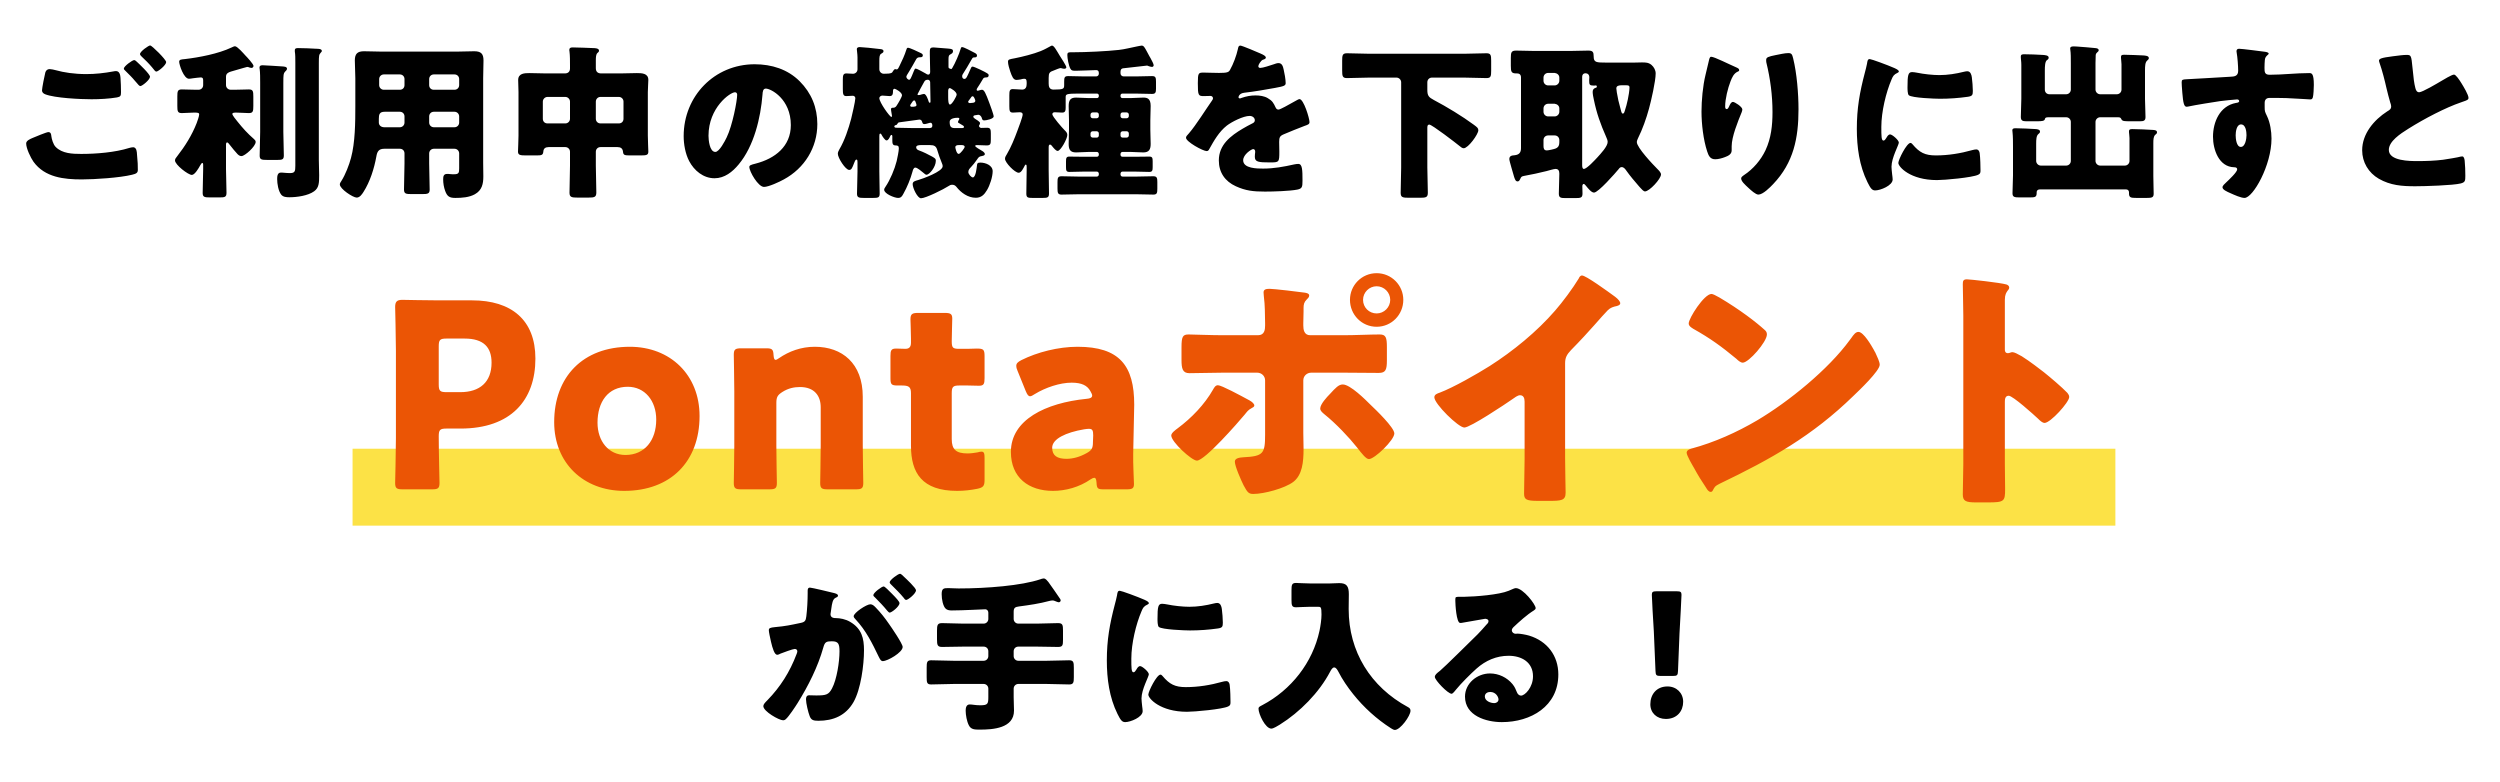 <svg width="390" height="122" viewBox="0 0 390 122" fill="none" xmlns="http://www.w3.org/2000/svg">
<g style="mix-blend-mode:multiply">
<rect x="55" y="70" width="275" height="12" fill="#FCE246"/>
</g>
<path d="M4.082 22.374C4.082 21.932 4.732 21.672 5.096 21.516C5.408 21.386 7.254 20.606 7.54 20.606C7.93 20.606 7.982 20.944 8.008 21.23C8.06 21.672 8.294 22.53 8.684 22.92C9.698 23.96 11.31 24.012 12.662 24.012C15.028 24.012 17.94 23.778 20.176 23.076C20.358 23.024 20.592 22.972 20.774 22.972C21.06 22.972 21.294 23.206 21.346 23.752C21.502 25.416 21.502 25.806 21.502 26.508C21.502 26.976 21.242 27.106 20.592 27.262C18.694 27.73 14.794 27.99 12.766 27.99C9.984 27.99 6.994 27.678 5.226 25.234C4.784 24.61 4.082 23.154 4.082 22.374ZM20.93 9.374C21.06 9.374 21.216 9.504 21.346 9.634C21.71 9.972 23.4 11.558 23.4 11.974C23.4 12.442 22.178 13.43 21.892 13.43C21.736 13.43 21.528 13.17 21.268 12.858C21.19 12.78 21.138 12.702 21.06 12.624C20.618 12.078 20.098 11.584 19.604 11.09C19.422 10.908 19.318 10.83 19.318 10.7C19.318 10.336 20.644 9.374 20.93 9.374ZM23.426 7.086C23.686 7.086 25.922 9.296 25.922 9.686C25.922 10.154 24.674 11.168 24.388 11.168C24.232 11.168 24.102 10.986 23.712 10.492C23.192 9.868 22.646 9.348 22.074 8.802C21.996 8.724 21.84 8.568 21.84 8.438C21.84 8.022 23.192 7.086 23.426 7.086ZM7.748 10.778C7.982 10.778 8.45 10.882 8.736 10.96C9.932 11.298 11.57 11.558 13.468 11.558C14.872 11.558 16.276 11.402 17.68 11.142C17.81 11.116 17.94 11.09 18.096 11.09C18.668 11.09 18.772 11.74 18.798 12.13C18.85 12.884 18.876 13.638 18.876 14.392C18.876 14.938 18.798 15.094 18.252 15.198C17.03 15.406 15.522 15.484 14.274 15.484C12.558 15.484 8.554 15.302 7.046 14.704C6.786 14.6 6.552 14.418 6.552 14.106C6.552 13.768 6.968 11.636 7.072 11.298C7.176 10.986 7.384 10.778 7.748 10.778ZM49.738 9.868V24.974C49.738 25.754 49.79 26.534 49.79 27.314C49.79 28.51 49.764 29.29 49.01 29.836C48.048 30.538 46.306 30.772 45.136 30.772C44.694 30.772 44.174 30.746 43.862 30.356C43.42 29.784 43.238 28.666 43.238 27.938C43.238 27.548 43.264 26.924 43.81 26.924C43.914 26.924 44.122 26.924 44.304 26.95C44.59 26.976 44.928 27.002 45.214 27.002C45.994 27.002 46.072 26.742 46.072 25.858V9.79C46.072 9.14 46.072 8.49 45.994 8.048V7.84C45.994 7.528 46.254 7.502 46.488 7.502C47.45 7.502 48.412 7.554 49.374 7.606C49.608 7.606 50.206 7.606 50.206 7.944C50.206 8.048 50.128 8.126 50.05 8.204C49.764 8.516 49.738 8.672 49.738 9.868ZM44.2 12.988V20.58C44.2 21.802 44.278 23.024 44.278 24.246C44.278 24.896 44.018 24.948 43.264 24.948H41.704C40.794 24.948 40.508 24.896 40.508 24.272C40.508 23.05 40.586 21.802 40.586 20.58V12.962C40.586 12.182 40.586 11.324 40.508 10.752C40.482 10.674 40.482 10.596 40.482 10.544C40.482 10.232 40.716 10.18 40.976 10.18C41.366 10.18 43.576 10.336 44.044 10.362C44.304 10.388 44.772 10.388 44.772 10.726C44.772 10.908 44.59 11.064 44.46 11.194C44.226 11.454 44.2 11.61 44.2 12.988ZM35.256 22.504V26.378C35.256 27.6 35.334 28.822 35.334 30.07C35.334 30.746 35.074 30.798 34.216 30.798H32.786C31.902 30.798 31.616 30.746 31.616 30.096C31.616 28.848 31.694 27.626 31.694 26.378V25.676C31.694 25.598 31.668 25.416 31.564 25.416C31.46 25.416 31.33 25.624 31.226 25.806C31.018 26.196 30.394 27.288 29.926 27.288C29.354 27.288 27.3 25.702 27.3 25.026C27.3 24.792 27.43 24.636 27.638 24.376C28.86 22.816 29.952 21.074 30.68 19.202C30.784 18.916 31.07 18.136 31.07 17.85C31.07 17.59 30.862 17.564 30.264 17.564C29.614 17.564 28.964 17.642 28.366 17.642C27.716 17.642 27.664 17.356 27.664 16.524V15.042C27.664 14.236 27.716 13.95 28.366 13.95C29.016 13.95 29.744 14.002 30.602 14.002H30.966C31.382 14.002 31.694 13.69 31.694 13.274V12.546C31.694 12.182 31.59 12.078 31.304 12.078C31.096 12.078 30.342 12.182 30.108 12.208C29.952 12.234 29.64 12.286 29.484 12.286C28.652 12.286 27.95 10.076 27.95 9.634C27.95 9.27 28.314 9.27 28.834 9.218C31.07 8.958 34.06 8.386 36.088 7.424C36.296 7.32 36.53 7.216 36.66 7.216C37.024 7.216 37.986 8.334 38.272 8.646C38.532 8.906 39.546 9.998 39.546 10.284C39.546 10.466 39.39 10.596 39.234 10.596C39.156 10.596 39.026 10.57 38.948 10.544C38.844 10.492 38.688 10.44 38.558 10.44C38.506 10.44 38.35 10.492 37.986 10.596C37.466 10.752 36.296 11.09 36.01 11.168C35.594 11.298 35.256 11.48 35.256 11.974V13.274C35.256 13.69 35.594 14.002 36.01 14.002H36.582C37.44 14.002 38.168 13.95 38.818 13.95C39.468 13.95 39.52 14.236 39.52 15.068V16.524C39.52 17.356 39.468 17.642 38.818 17.642C38.22 17.642 37.544 17.564 36.842 17.564C36.426 17.564 36.244 17.616 36.244 17.772C36.244 17.98 36.79 18.656 37.05 18.968C37.882 20.008 38.61 20.814 39.624 21.698C39.754 21.828 39.884 21.932 39.884 22.14C39.884 22.842 38.194 24.35 37.674 24.35C37.466 24.35 37.284 24.272 37.05 24.038C36.738 23.7 36.14 22.998 35.854 22.608C35.75 22.478 35.568 22.218 35.438 22.218C35.386 22.218 35.282 22.218 35.256 22.504ZM70.902 17.434H67.678C67.236 17.434 66.95 17.772 66.95 18.162V19.124C66.95 19.514 67.262 19.852 67.678 19.852H70.902C71.318 19.852 71.63 19.514 71.63 19.124V18.162C71.63 17.772 71.318 17.434 70.902 17.434ZM62.374 17.434H60.008C59.202 17.434 59.098 17.85 59.098 18.552V19.124C59.098 19.488 59.384 19.852 59.956 19.852H62.374C62.79 19.852 63.102 19.514 63.102 19.124V18.162C63.102 17.772 62.816 17.434 62.374 17.434ZM67.678 14.002H70.902C71.318 14.002 71.63 13.69 71.63 13.274V12.338C71.63 11.922 71.318 11.61 70.902 11.61H67.678C67.262 11.61 66.95 11.922 66.95 12.338V13.274C66.95 13.69 67.236 14.002 67.678 14.002ZM59.878 14.002H62.374C62.816 14.002 63.102 13.69 63.102 13.274V12.338C63.102 11.922 62.79 11.61 62.374 11.61H59.878C59.488 11.61 59.15 11.922 59.15 12.338V13.274C59.15 13.69 59.488 14.002 59.878 14.002ZM62.374 23.206H59.956C59.072 23.206 58.838 23.648 58.708 24.428C58.37 26.3 57.72 28.354 56.706 29.94C56.472 30.304 56.134 30.824 55.64 30.824C55.068 30.824 53.014 29.472 53.014 28.77C53.014 28.614 53.092 28.458 53.274 28.198C53.872 27.262 54.47 25.728 54.756 24.636C55.406 22.244 55.432 19.072 55.432 16.55V12.208C55.432 11.272 55.354 10.362 55.354 9.426C55.354 8.412 55.744 7.996 56.784 7.996C57.642 7.996 58.5 8.048 59.358 8.048H71.448C72.28 8.048 73.138 7.996 73.97 7.996C75.01 7.996 75.426 8.36 75.426 9.426C75.426 10.336 75.374 11.272 75.374 12.208V25.39C75.374 26.092 75.4 26.82 75.4 27.522C75.4 28.692 75.192 29.68 74.074 30.304C73.19 30.798 72.046 30.876 71.032 30.876C70.122 30.876 69.758 30.642 69.446 29.784C69.238 29.212 69.134 28.588 69.134 27.964C69.134 27.496 69.212 27.132 69.758 27.132C69.914 27.132 70.044 27.132 70.2 27.158C70.434 27.184 70.59 27.184 70.824 27.184C71.578 27.184 71.63 26.95 71.63 26.248V23.934C71.63 23.544 71.318 23.206 70.902 23.206H67.678C67.262 23.206 66.95 23.544 66.95 23.934V25.494C66.95 26.872 67.028 28.224 67.028 29.576C67.028 30.226 66.716 30.278 65.832 30.278H64.22C63.31 30.278 63.024 30.226 63.024 29.55C63.024 28.198 63.102 26.846 63.102 25.494V23.934C63.102 23.518 62.816 23.206 62.374 23.206ZM96.33 22.946H93.678C93.262 22.946 92.95 23.258 92.95 23.674V25.832C92.95 27.236 93.028 28.614 93.028 30.018C93.028 30.746 92.742 30.824 91.806 30.824H90.09C89.206 30.824 88.842 30.772 88.842 30.07C88.842 28.64 88.92 27.236 88.92 25.832V23.674C88.92 23.258 88.582 22.946 88.192 22.946H85.592C85.098 22.946 84.786 23.154 84.76 23.648C84.708 24.168 84.526 24.246 83.746 24.246H82.082C81.146 24.246 80.808 24.194 80.808 23.648C80.808 23.206 80.886 22.01 80.886 21.152V14.366C80.886 13.716 80.834 13.092 80.834 12.494C80.834 11.428 81.822 11.402 82.628 11.402C83.486 11.402 84.318 11.454 85.176 11.454H88.114C88.608 11.454 88.92 11.194 88.92 10.674V10.206C88.92 9.556 88.92 8.672 88.842 8.048C88.816 7.97 88.816 7.866 88.816 7.788C88.816 7.424 89.102 7.398 89.362 7.398C90.428 7.398 91.52 7.476 92.56 7.502C92.82 7.502 93.444 7.528 93.444 7.892C93.444 8.074 93.34 8.152 93.184 8.282C92.976 8.49 92.95 8.932 92.95 9.4V10.648C92.95 11.194 93.262 11.454 93.782 11.454H96.798C97.63 11.454 98.488 11.402 99.346 11.402C100.126 11.402 101.14 11.428 101.14 12.468C101.14 13.04 101.062 13.638 101.062 14.366V21.152C101.062 22.01 101.14 23.206 101.14 23.648C101.14 24.194 100.854 24.246 99.918 24.246H98.384C97.448 24.246 97.24 24.22 97.188 23.674C97.136 23.154 96.824 22.946 96.33 22.946ZM97.266 18.526V15.848C97.266 15.458 96.954 15.12 96.538 15.12H93.678C93.262 15.12 92.95 15.458 92.95 15.848V18.526C92.95 18.942 93.262 19.254 93.678 19.254H96.538C96.954 19.254 97.266 18.968 97.266 18.526ZM84.682 15.848V18.526C84.682 18.968 84.994 19.254 85.41 19.254H88.192C88.582 19.254 88.92 18.942 88.92 18.526V15.848C88.92 15.458 88.582 15.12 88.192 15.12H85.41C85.02 15.12 84.682 15.458 84.682 15.848ZM117.728 10.024C120.38 10.024 122.876 10.804 124.748 12.676C126.594 14.522 127.504 16.784 127.504 19.358C127.504 23.024 125.502 26.248 122.278 27.99C121.628 28.354 119.912 29.16 119.184 29.16C118.274 29.16 116.896 26.768 116.896 26.04C116.896 25.806 117.13 25.702 117.884 25.52C120.9 24.74 123.37 22.842 123.37 19.514C123.37 15.432 120.25 13.82 119.47 13.82C119.028 13.82 118.976 14.288 118.95 14.756C118.664 18.37 117.624 22.79 115.232 25.65C114.27 26.82 113.022 27.808 111.462 27.808C109.72 27.808 108.29 26.612 107.51 25.13C106.912 23.986 106.652 22.504 106.652 21.23C106.652 14.99 111.462 10.024 117.728 10.024ZM114.66 14.392C113.906 14.392 110.526 16.784 110.526 21.178C110.526 21.802 110.682 23.7 111.592 23.7C112.216 23.7 113.1 21.984 113.36 21.438C114.27 19.566 114.998 15.718 114.998 14.782C114.998 14.574 114.894 14.392 114.66 14.392ZM142.194 16.654C142.688 16.654 142.974 16.628 142.974 16.368C142.974 16.264 142.896 16.108 142.818 15.874C142.792 15.77 142.714 15.666 142.61 15.666C142.428 15.666 142.272 15.978 142.09 16.238C142.038 16.316 141.986 16.394 141.986 16.446C141.986 16.576 142.09 16.654 142.194 16.654ZM150.02 22.634H149.552C149.318 22.634 149.032 22.686 149.032 22.972C149.032 23.076 149.214 24.012 149.552 24.012C149.812 24.012 150.488 23.102 150.488 22.92C150.488 22.66 150.202 22.634 150.02 22.634ZM148.98 19.982H149.968C150.228 19.982 150.384 19.956 150.384 19.8C150.384 19.644 150.254 19.592 149.682 19.254C149.578 19.202 149.448 19.15 149.448 19.046C149.448 18.838 149.656 18.682 149.656 18.526C149.656 18.396 149.552 18.37 149.422 18.37C149.032 18.37 148.148 18.448 148.148 18.994C148.148 19.774 148.356 19.982 148.98 19.982ZM139.048 18.24C139.126 18.24 139.152 18.162 139.152 18.084C139.152 17.98 138.996 17.278 138.996 17.044C138.996 16.784 139.23 16.81 139.36 16.81C139.516 16.81 139.698 16.732 139.828 16.55C140.166 16.056 140.712 15.094 140.712 14.86C140.712 14.392 139.698 13.846 139.542 13.846C139.386 13.846 139.308 14.002 139.308 14.158V14.236C139.308 14.652 139.256 14.99 138.788 14.99C138.502 14.99 137.956 14.912 137.644 14.912C137.41 14.912 137.176 15.094 137.176 15.302C137.176 15.978 138.814 18.24 139.048 18.24ZM142.506 19.982H144.846C145.132 19.982 145.444 19.982 145.444 19.592C145.444 19.41 145.392 19.15 145.158 19.15C145.054 19.15 145.002 19.176 144.898 19.202C144.716 19.254 144.404 19.358 144.196 19.358C143.962 19.358 143.91 19.202 143.858 19.02C143.78 18.786 143.676 18.656 143.416 18.656C143.364 18.656 140.582 19.046 140.374 19.072C140.14 19.098 140.114 19.124 139.984 19.332C139.88 19.488 139.88 19.488 139.724 19.514C139.62 19.54 139.516 19.618 139.516 19.722C139.516 19.93 139.75 19.93 139.88 19.93C140.764 19.93 141.622 19.982 142.506 19.982ZM144.196 12.728C144.066 12.962 143.13 14.652 143.13 14.704C143.13 14.808 143.208 14.834 143.286 14.834C143.364 14.834 143.468 14.808 143.52 14.808C143.702 14.756 143.988 14.652 144.144 14.652C144.482 14.652 144.794 15.562 144.872 15.848C144.898 15.926 144.95 16.03 145.054 16.03C145.158 16.03 145.158 15.9 145.158 15.822C145.158 15.042 145.132 13.664 145.106 12.832C145.106 12.65 144.976 12.442 144.768 12.442C144.508 12.442 144.326 12.494 144.196 12.728ZM151.034 15.848C151.034 16.03 151.164 16.082 151.32 16.082C151.346 16.082 151.632 16.056 151.814 16.03C151.996 16.004 152.152 15.9 152.152 15.718C152.152 15.614 152.074 15.458 151.996 15.276C151.944 15.172 151.866 15.016 151.71 15.016C151.58 15.016 151.502 15.172 151.32 15.432C151.216 15.588 151.034 15.77 151.034 15.848ZM147.914 14.288V15.146C147.914 15.64 147.94 16.316 148.2 16.316C148.512 16.316 149.24 15.016 149.24 14.756C149.24 14.262 148.252 13.742 148.2 13.742C147.914 13.742 147.914 14.08 147.914 14.288ZM151.372 10.83C151.476 10.622 151.528 10.388 151.71 10.388C151.996 10.388 153.686 11.22 153.998 11.428C154.154 11.532 154.232 11.61 154.232 11.74C154.232 11.948 154.102 12.078 153.894 12.078H153.816C153.504 12.078 153.4 12.182 153.296 12.39C153.14 12.676 152.568 13.586 152.438 13.768C152.386 13.846 152.36 13.924 152.36 14.002C152.36 14.106 152.412 14.158 152.49 14.158C152.672 14.158 152.958 14.002 153.192 14.002C153.53 14.002 153.764 14.522 154.336 16.056C154.466 16.42 155.012 17.85 155.012 18.162C155.012 18.552 153.842 18.786 153.53 18.786C153.244 18.786 153.218 18.604 153.14 18.344C153.062 18.136 152.854 17.902 152.62 17.902C152.568 17.902 152.256 17.954 152.126 17.98C151.97 18.006 151.84 18.032 151.84 18.214C151.84 18.318 151.97 18.448 152.1 18.526C152.23 18.604 152.88 18.994 152.88 19.176C152.88 19.306 152.854 19.384 152.802 19.462C152.75 19.54 152.724 19.592 152.724 19.644C152.724 19.8 152.906 19.956 153.062 19.956C153.374 19.956 153.686 19.93 153.998 19.93C154.518 19.93 154.57 20.242 154.57 20.814V21.75C154.57 22.452 154.518 22.686 153.92 22.686C153.4 22.686 152.906 22.634 152.386 22.634C152.308 22.634 152.126 22.66 152.126 22.764C152.126 22.92 152.906 23.362 153.088 23.466C153.27 23.57 153.634 23.778 153.634 24.038C153.634 24.298 153.218 24.324 153.14 24.35C152.724 24.402 152.646 24.558 152.412 24.896C152.178 25.26 151.684 25.858 151.476 26.066C151.216 26.326 151.06 26.534 151.06 26.846C151.06 27.184 151.528 27.678 151.762 27.678C152.23 27.678 152.36 26.144 152.412 25.78C152.438 25.52 152.464 25.364 152.932 25.364C153.738 25.364 154.856 25.78 154.856 26.716C154.856 27.574 154.414 28.926 153.972 29.654C153.556 30.356 153.088 30.85 152.23 30.85C151.008 30.85 149.916 30.07 149.188 29.134C149.006 28.926 148.824 28.822 148.538 28.822C148.304 28.822 148.148 28.9 147.966 29.03C147.264 29.498 144.404 30.928 143.676 30.928C143.13 30.928 142.376 29.342 142.376 28.718C142.376 28.302 142.766 28.224 143.208 28.094C143.936 27.886 147.056 26.768 147.056 25.936C147.056 25.728 146.978 25.546 146.9 25.364C146.64 24.74 146.432 24.142 146.224 23.44C146.042 22.79 145.73 22.634 145.08 22.634H143.624C143.416 22.634 142.922 22.66 142.922 22.972C142.922 23.232 143.13 23.388 143.364 23.466C143.962 23.674 144.872 24.116 145.418 24.428C145.912 24.714 145.99 24.792 145.99 25.078C145.99 26.066 144.976 27.262 144.534 27.262C144.378 27.262 144.248 27.106 144.04 26.95C143.78 26.742 143.104 26.144 142.792 26.144C142.506 26.144 142.402 26.56 142.35 26.768C142.038 27.912 141.518 29.186 140.946 30.2C140.712 30.642 140.556 30.876 140.088 30.876C139.542 30.876 137.93 30.226 137.93 29.602C137.93 29.42 138.06 29.264 138.138 29.134C138.866 28.068 139.568 26.378 139.88 25.13C139.984 24.688 140.218 23.57 140.218 23.154C140.218 22.764 140.062 22.686 139.698 22.686C139.23 22.686 139.204 22.348 139.204 21.854V21.256C139.204 21.178 139.178 21.048 139.074 21.048C138.97 21.048 138.892 21.178 138.866 21.256C138.762 21.49 138.58 21.906 138.294 21.906C138.06 21.906 137.644 21.256 137.54 21.048C137.488 20.944 137.436 20.84 137.332 20.84C137.176 20.84 137.176 21.048 137.176 21.256V26.742C137.176 27.912 137.228 29.056 137.228 30.2C137.228 30.824 136.994 30.876 136.162 30.876H134.784C134.004 30.876 133.692 30.824 133.692 30.226C133.692 29.082 133.77 27.912 133.77 26.742V25.338C133.77 25.13 133.77 24.896 133.614 24.896C133.432 24.896 133.328 25.208 133.25 25.416C132.938 26.222 132.834 26.508 132.47 26.508C131.898 26.508 130.702 24.636 130.702 23.986C130.702 23.726 130.832 23.518 130.936 23.31C131.768 21.906 132.366 20.086 132.782 18.526C132.912 18.006 133.432 15.77 133.432 15.328C133.432 15.12 133.276 14.938 133.042 14.938C132.808 14.938 132.262 14.99 132.028 14.99C131.534 14.99 131.482 14.678 131.482 13.872V12.416C131.482 11.792 131.534 11.454 132.028 11.454C132.314 11.454 132.834 11.506 133.068 11.506C133.458 11.506 133.77 11.194 133.77 10.804V8.984C133.77 8.412 133.666 7.918 133.666 7.684C133.666 7.398 133.9 7.346 134.134 7.346C134.472 7.346 136.318 7.528 137.332 7.658C137.54 7.684 137.826 7.71 137.826 7.996C137.826 8.204 137.644 8.256 137.462 8.386C137.202 8.542 137.176 8.88 137.176 9.53V10.804C137.176 11.194 137.488 11.506 137.878 11.506C139.1 11.506 139.178 11.35 139.282 11.142C139.334 11.038 139.516 10.778 139.646 10.778C139.672 10.778 139.776 10.83 139.88 10.83C140.088 10.83 140.192 10.544 140.322 10.284C140.686 9.556 141.154 8.542 141.388 7.762C141.44 7.58 141.492 7.45 141.648 7.45C141.934 7.45 143.234 8.074 143.546 8.23C143.78 8.334 143.962 8.438 143.962 8.62C143.962 8.88 143.78 8.932 143.572 8.932H143.494C143.234 8.932 143.052 9.01 142.922 9.244C142.584 9.868 142.116 10.674 141.83 11.142C141.57 11.558 141.388 11.844 141.388 11.974C141.388 12.208 141.674 12.442 141.804 12.442C142.012 12.442 142.064 12.312 142.558 11.09C142.688 10.778 142.714 10.7 142.87 10.7C143.052 10.7 144.196 11.35 144.43 11.48C144.534 11.558 144.664 11.636 144.82 11.636C145.054 11.636 145.106 11.376 145.106 11.194C145.106 10.284 145.054 9.374 145.054 8.49V7.944C145.054 7.528 145.21 7.398 145.626 7.398C145.678 7.398 147.732 7.554 147.94 7.58C148.486 7.632 148.668 7.684 148.668 7.996C148.668 8.256 148.486 8.36 148.252 8.49C148.044 8.594 147.966 8.724 147.966 9.218V10.44C147.966 10.518 147.992 10.622 148.044 10.648C148.148 10.7 148.356 10.778 148.382 10.778C148.434 10.778 148.486 10.726 148.564 10.596C148.954 9.972 149.682 8.308 149.838 7.684C149.916 7.424 149.942 7.346 150.098 7.346C150.358 7.346 151.632 8.022 152.022 8.23C152.282 8.36 152.412 8.464 152.412 8.672C152.412 8.932 152.178 8.958 151.996 8.958H151.944C151.71 8.958 151.684 9.088 151.528 9.348C151.19 9.946 150.566 11.012 150.202 11.558C150.124 11.662 150.098 11.766 150.098 11.896C150.098 12.104 150.202 12.312 150.436 12.312C150.748 12.312 150.852 12 151.372 10.83ZM171.106 20.476H170.456C170.274 20.476 170.118 20.632 170.118 20.814V21.126C170.118 21.308 170.274 21.464 170.456 21.464H171.106C171.288 21.464 171.418 21.308 171.418 21.126V20.814C171.418 20.632 171.288 20.502 171.106 20.476ZM175.76 20.476H175.11C174.928 20.502 174.798 20.632 174.798 20.814V21.126C174.798 21.308 174.928 21.464 175.11 21.464H175.76C175.942 21.464 176.098 21.308 176.098 21.126V20.814C176.098 20.632 175.942 20.476 175.76 20.476ZM170.456 18.448H171.106C171.288 18.422 171.418 18.292 171.418 18.11V17.876C171.418 17.694 171.288 17.538 171.106 17.538H170.456C170.274 17.538 170.118 17.694 170.118 17.876V18.11C170.118 18.292 170.274 18.448 170.456 18.448ZM175.11 18.448H175.76C175.942 18.448 176.098 18.292 176.098 18.11V17.876C176.098 17.694 175.942 17.538 175.76 17.538H175.11C174.928 17.538 174.798 17.694 174.798 17.876V18.11C174.798 18.292 174.928 18.422 175.11 18.448ZM163.592 23.076V26.534C163.592 27.756 163.644 28.952 163.644 30.174C163.644 30.798 163.436 30.876 162.656 30.876H161.07C160.342 30.876 160.108 30.824 160.108 30.2C160.108 28.978 160.16 27.756 160.16 26.534V26.066C160.16 25.91 160.16 25.676 160.03 25.676C159.952 25.676 159.874 25.78 159.848 25.858C159.64 26.248 159.328 26.95 158.912 26.95C158.314 26.95 156.78 25.364 156.78 24.766C156.78 24.48 156.936 24.298 157.066 24.064C157.716 22.972 158.262 21.62 158.704 20.424C158.86 20.008 159.536 18.24 159.536 17.876C159.536 17.564 159.302 17.512 159.042 17.512C158.704 17.512 158.366 17.564 158.028 17.564C157.508 17.564 157.456 17.304 157.456 16.55V14.886C157.456 14.184 157.508 13.898 158.002 13.898C158.496 13.898 158.964 13.976 159.458 13.976C160.004 13.976 160.16 13.56 160.16 13.092V12.858C160.16 12.416 160.056 12.286 159.77 12.286C159.614 12.286 159.38 12.338 159.224 12.39C159.042 12.416 158.756 12.468 158.574 12.468C158.08 12.468 157.872 11.948 157.586 11.116C157.456 10.726 157.248 10.05 157.248 9.634C157.248 9.244 157.508 9.244 158.314 9.088C159.51 8.854 161.252 8.412 162.344 7.97C163.098 7.658 163.254 7.528 163.904 7.19C163.956 7.164 164.034 7.112 164.112 7.112C164.424 7.112 164.788 7.814 165.308 8.672C165.49 8.958 166.348 10.258 166.348 10.492C166.348 10.674 166.166 10.726 166.01 10.726C165.854 10.726 165.724 10.674 165.594 10.648C165.542 10.622 165.49 10.622 165.438 10.622C165.282 10.622 164.658 10.882 164.476 10.96C163.722 11.22 163.592 11.35 163.592 12.156V13.014C163.592 13.456 163.67 13.976 164.346 13.976C165.958 13.976 166.01 13.846 166.01 13.248V12.754C166.01 12.104 166.062 11.87 166.634 11.87C167.466 11.87 168.298 11.922 169.13 11.922H171.002C171.236 11.922 171.418 11.74 171.418 11.506V11.402C171.418 11.116 171.314 10.934 171.002 10.934C170.43 10.934 168.818 11.038 167.856 11.038C167.362 11.038 167.154 11.038 166.972 10.7C166.712 10.232 166.504 9.088 166.504 8.568C166.504 8.178 166.686 8.152 167.128 8.152H167.492C169.364 8.152 172.692 7.996 174.538 7.788C175.5 7.684 176.41 7.424 177.372 7.242C177.554 7.216 177.944 7.112 178.1 7.112C178.412 7.112 178.568 7.398 178.906 8.022C179.01 8.23 179.14 8.464 179.296 8.75C179.348 8.828 179.4 8.932 179.478 9.062C179.686 9.452 179.972 9.972 179.972 10.18C179.972 10.336 179.842 10.44 179.712 10.44C179.556 10.44 179.322 10.362 179.166 10.31C179.114 10.284 179.01 10.232 178.932 10.232C178.906 10.232 175.864 10.596 175.5 10.622C175.006 10.648 174.798 10.726 174.798 11.272V11.428C174.798 11.714 175.006 11.922 175.292 11.922H177.216C178.048 11.922 178.88 11.87 179.712 11.87C180.284 11.87 180.336 12.104 180.336 12.78V13.846C180.336 14.444 180.232 14.652 179.712 14.652C178.88 14.652 178.048 14.6 177.216 14.6H175.084C174.928 14.6 174.798 14.73 174.798 14.886V14.99C174.798 15.172 174.928 15.302 175.084 15.302H176.332C176.982 15.302 177.658 15.224 178.334 15.224C178.932 15.224 179.504 15.328 179.504 16.524C179.504 17.278 179.452 18.032 179.452 18.786V20.216C179.452 20.97 179.504 21.698 179.504 22.452C179.504 23.284 179.27 23.778 178.36 23.778C177.684 23.778 177.008 23.7 176.332 23.7H175.11C174.928 23.7 174.798 23.856 174.798 24.038V24.142C174.798 24.324 174.928 24.454 175.11 24.454H176.982C177.762 24.454 178.516 24.428 179.296 24.428C179.764 24.428 179.816 24.636 179.816 25.182V26.066C179.816 26.586 179.764 26.82 179.296 26.82C178.516 26.82 177.762 26.768 176.982 26.768H175.11C174.928 26.768 174.798 26.924 174.798 27.106V27.21C174.798 27.392 174.928 27.548 175.11 27.548H177.268C178.152 27.548 179.036 27.496 179.92 27.496C180.492 27.496 180.544 27.782 180.544 28.406V29.42C180.544 30.096 180.492 30.356 179.92 30.356C179.036 30.356 178.152 30.304 177.268 30.304H168.272C167.388 30.304 166.478 30.356 165.594 30.356C165.022 30.356 164.97 30.07 164.97 29.394V28.406C164.97 27.782 165.022 27.496 165.594 27.496C166.504 27.496 167.388 27.548 168.272 27.548H171.106C171.288 27.548 171.418 27.392 171.418 27.21V27.106C171.418 26.924 171.288 26.768 171.106 26.768H169.13C168.376 26.768 167.596 26.82 166.816 26.82C166.348 26.82 166.296 26.586 166.296 26.066V25.182C166.296 24.688 166.348 24.428 166.79 24.428C167.57 24.428 168.35 24.454 169.13 24.454H171.106C171.288 24.454 171.418 24.324 171.418 24.142V24.038C171.418 23.856 171.288 23.7 171.106 23.7H169.884C169.208 23.7 168.532 23.778 167.856 23.778C166.946 23.778 166.712 23.31 166.712 22.452C166.712 21.698 166.764 20.944 166.764 20.216V18.786C166.764 18.032 166.712 17.278 166.712 16.55C166.712 15.614 166.998 15.224 167.856 15.224C168.532 15.224 169.208 15.302 169.884 15.302H171.132C171.288 15.302 171.418 15.172 171.418 14.99V14.886C171.418 14.73 171.288 14.6 171.132 14.6H169.13C166.53 14.6 166.244 14.6 166.244 15.12V16.758C166.244 17.252 166.192 17.564 165.698 17.564C165.308 17.564 164.944 17.512 164.554 17.512C164.346 17.512 164.164 17.59 164.164 17.824C164.164 18.188 165.724 19.956 166.062 20.294C166.27 20.502 166.504 20.71 166.504 21.048C166.504 21.646 165.464 23.544 164.996 23.544C164.736 23.544 164.398 23.128 164.164 22.842C164.112 22.79 164.06 22.738 164.034 22.686C163.982 22.608 163.904 22.556 163.8 22.556C163.618 22.556 163.592 22.738 163.592 23.076ZM193.492 7.112C193.778 7.112 196.248 8.178 196.664 8.36C197.132 8.568 197.47 8.75 197.47 8.984C197.47 9.192 197.184 9.27 197.002 9.322C196.69 9.452 196.3 10.102 196.3 10.31C196.3 10.518 196.43 10.596 196.612 10.596C197.002 10.596 198.172 10.206 198.718 10.024C198.926 9.946 199.212 9.842 199.446 9.842C200.018 9.842 200.148 10.388 200.252 10.856C200.382 11.376 200.564 12.416 200.564 12.962C200.564 13.352 200.33 13.456 198.9 13.716C197.47 13.976 195.702 14.288 194.09 14.47C193.258 14.574 193.206 15.146 193.206 15.172C193.206 15.302 193.336 15.354 193.44 15.354C193.492 15.354 193.622 15.302 193.674 15.276C194.428 15.016 195.104 14.886 195.884 14.886C196.508 14.886 197.236 14.99 197.756 15.302C198.484 15.718 198.666 16.056 199.004 16.784C199.108 16.992 199.238 17.096 199.446 17.096C199.706 17.096 201.084 16.316 201.864 15.874C202.098 15.744 202.28 15.64 202.384 15.588C202.488 15.536 202.618 15.458 202.722 15.458C203.372 15.458 204.282 18.448 204.282 19.046C204.282 19.384 204.022 19.462 203.502 19.644C202.254 20.112 201.474 20.45 200.278 20.944C199.654 21.204 199.55 21.438 199.55 22.14C199.55 22.452 199.576 23.076 199.576 23.648C199.576 25.312 199.55 25.338 198.094 25.338C196.3 25.338 195.754 25.26 195.754 24.454C195.754 24.22 195.78 23.986 195.806 23.752V23.622C195.806 23.44 195.702 23.258 195.494 23.258C195.234 23.258 193.934 24.09 193.934 25C193.934 26.3 196.144 26.3 197.054 26.3C198.718 26.3 200.252 26.014 201.89 25.65C202.124 25.598 202.358 25.572 202.54 25.572C203.164 25.572 203.19 26.508 203.19 28.172C203.19 29.16 203.138 29.42 202.384 29.576C201.214 29.81 198.614 29.888 197.34 29.888C195.52 29.888 194.324 29.758 192.79 29.056C191.126 28.302 190.138 26.924 190.138 25.026C190.138 22.582 191.984 21.178 193.882 20.06C194.324 19.8 194.844 19.514 195.312 19.28C195.546 19.176 195.754 19.046 195.754 18.76C195.754 18.396 195.416 18.084 194.948 18.084C193.96 18.084 192.166 18.994 191.386 19.592C190.164 20.554 189.384 21.932 188.63 23.284C188.552 23.44 188.448 23.57 188.24 23.57C187.668 23.57 185.016 22.114 185.016 21.49C185.016 21.282 185.172 21.126 185.484 20.788C186.55 19.566 188.24 16.862 189.072 15.692C189.202 15.51 189.228 15.432 189.228 15.328C189.228 15.12 189.046 14.964 188.838 14.964C188.526 14.964 188.162 14.99 187.824 14.99C186.94 14.99 186.862 14.912 186.862 12.962C186.862 11.35 186.966 11.324 187.798 11.324C188.37 11.324 189.306 11.376 190.164 11.376C191.438 11.376 191.672 11.272 191.88 10.908C192.4 9.998 192.894 8.646 193.102 7.684C193.18 7.294 193.232 7.112 193.492 7.112ZM228.384 12.104H223.392C222.95 12.104 222.664 12.442 222.664 12.832V14.002C222.664 14.938 222.872 15.172 223.704 15.614C225.68 16.654 228.124 18.136 229.918 19.462C230.438 19.852 230.62 19.982 230.62 20.32C230.62 20.944 229.034 23.128 228.332 23.128C228.098 23.128 227.864 22.92 227.708 22.79C227.136 22.322 223.392 19.436 222.976 19.436C222.664 19.436 222.664 19.748 222.664 19.956V26.118C222.664 27.444 222.742 28.744 222.742 30.07C222.742 30.772 222.456 30.85 221.546 30.85H219.804C218.816 30.85 218.504 30.798 218.504 30.07C218.504 28.77 218.582 27.444 218.582 26.118V12.832C218.582 12.442 218.244 12.104 217.854 12.104H213.642C212.472 12.104 211.302 12.182 210.132 12.182C209.43 12.182 209.378 11.87 209.378 10.986V9.478C209.378 8.62 209.43 8.308 210.132 8.308C211.302 8.308 212.472 8.386 213.642 8.386H228.384C229.554 8.386 230.724 8.308 231.894 8.308C232.57 8.308 232.622 8.62 232.622 9.478V11.012C232.622 11.896 232.57 12.182 231.894 12.182C230.724 12.182 229.554 12.104 228.384 12.104ZM254.202 13.664C254.202 13.352 254.072 13.3 253.604 13.3H253.032C252.538 13.3 252.148 13.378 252.148 13.794C252.148 13.898 252.226 14.288 252.226 14.418C252.356 15.25 252.538 16.056 252.772 16.862C252.902 17.356 252.954 17.72 253.162 17.72C253.344 17.72 253.396 17.512 253.448 17.356C253.656 16.732 253.812 16.134 253.942 15.51C254.046 15.068 254.202 14.054 254.202 13.664ZM246.818 11.974V25.728C246.818 25.91 246.818 26.352 247.078 26.352C247.546 26.352 248.846 24.922 249.21 24.532C249.678 24.012 250.796 22.842 250.796 22.14C250.796 21.88 250.666 21.594 250.562 21.36C249.678 19.358 249.08 17.694 248.638 15.536C248.56 15.224 248.456 14.652 248.456 14.34C248.456 14.028 248.586 13.82 248.872 13.716C249.002 13.69 249.106 13.664 249.106 13.508C249.106 13.404 249.054 13.326 248.95 13.326C248.872 13.326 248.82 13.352 248.664 13.352C247.962 13.352 247.91 13.222 247.91 12.52C247.91 12.364 247.936 12.234 247.936 12.078C247.936 11.584 247.624 11.428 247.312 11.428C247 11.428 246.818 11.662 246.818 11.974ZM242.528 21.126H241.514C241.098 21.126 240.786 21.438 240.786 21.854V22.738C240.786 23.128 240.838 23.466 241.306 23.466C241.54 23.466 242.502 23.258 242.71 23.154C243.152 22.946 243.256 22.634 243.256 22.192V21.854C243.256 21.438 242.944 21.126 242.528 21.126ZM242.528 16.186H241.514C241.098 16.186 240.786 16.524 240.786 16.914V17.434C240.786 17.824 241.098 18.162 241.514 18.162H242.528C242.918 18.162 243.256 17.824 243.256 17.434V16.914C243.256 16.524 242.944 16.238 242.528 16.186ZM242.528 11.376H241.514C241.098 11.376 240.786 11.714 240.786 12.104V12.598C240.786 12.988 241.098 13.326 241.514 13.326H242.528C242.918 13.326 243.256 12.988 243.256 12.598V12.104C243.256 11.714 242.944 11.428 242.528 11.376ZM237.744 27.444C237.328 27.522 237.302 27.6 237.146 27.938C237.068 28.094 236.964 28.302 236.756 28.302C236.418 28.302 236.34 27.964 236.21 27.626C236.08 27.106 235.456 25.156 235.456 24.818C235.456 24.298 235.872 24.246 236.262 24.22C236.99 24.142 237.276 23.804 237.276 23.102V12.078C237.276 11.506 236.86 11.454 236.652 11.454H236.548C235.768 11.454 235.69 11.194 235.69 10.258V9.036C235.69 8.178 235.768 7.892 236.522 7.892C237.38 7.892 238.264 7.944 239.122 7.944H245.18C246.038 7.944 246.922 7.892 247.78 7.892C248.482 7.892 248.612 8.126 248.612 8.802C248.612 9.738 249.002 9.764 250.562 9.764H254.93C255.242 9.764 255.658 9.738 256.126 9.738C256.698 9.738 257.166 9.738 257.634 10.128C258.024 10.466 258.284 10.96 258.284 11.454C258.284 12.65 257.582 15.718 257.244 16.94C256.828 18.474 256.23 20.164 255.528 21.568C255.45 21.75 255.346 21.958 255.346 22.166C255.346 23.024 257.868 25.676 258.57 26.378C258.778 26.586 259.116 26.924 259.116 27.21C259.116 27.912 257.296 29.862 256.62 29.862C256.386 29.862 256.1 29.524 255.814 29.212C255.762 29.134 255.684 29.056 255.632 29.004C255.06 28.354 254.254 27.392 253.76 26.69C253.578 26.43 253.344 26.066 252.98 26.066C252.772 26.066 252.616 26.222 252.512 26.378C251.992 27.002 249.34 30.044 248.664 30.044C248.248 30.044 247.728 29.368 247.468 29.056C247.338 28.926 247.208 28.692 247.052 28.692C246.948 28.692 246.844 28.848 246.844 29.03C246.844 29.394 246.87 29.784 246.87 30.174C246.87 30.85 246.61 30.902 245.726 30.902H244.27C243.464 30.902 243.178 30.85 243.178 30.2C243.178 29.16 243.256 28.12 243.256 27.106C243.256 26.664 243.126 26.352 242.658 26.352C242.398 26.352 241.566 26.612 241.254 26.69C240.162 26.976 238.862 27.236 237.744 27.444ZM266.942 8.854C267.436 8.854 269.776 10.05 270.816 10.492C271.18 10.648 271.31 10.752 271.31 10.934C271.31 11.09 271.232 11.116 271.102 11.168C270.452 11.454 270.192 12.104 269.958 12.702C269.542 13.768 269.126 15.432 269.126 16.576C269.126 16.732 269.126 17.018 269.36 17.018C269.516 17.018 269.62 16.888 269.776 16.524C269.906 16.238 270.062 15.9 270.348 15.9C270.608 15.9 271.804 16.654 271.804 17.07C271.804 17.2 271.752 17.382 271.7 17.512C271.102 18.968 270.14 21.334 270.14 22.816V23.466C270.14 24.064 269.594 24.324 269.1 24.506C268.632 24.688 268.06 24.844 267.566 24.844C266.76 24.844 266.526 24.246 266.318 23.622C265.72 21.802 265.434 19.332 265.434 17.408C265.434 15.692 265.642 13.378 266.058 11.688C266.214 11.012 266.396 10.31 266.552 9.608C266.656 9.166 266.708 8.854 266.942 8.854ZM275.522 9.348C275.522 8.932 275.86 8.828 277.004 8.594C277.576 8.49 278.408 8.282 278.98 8.282C279.474 8.282 279.578 8.464 279.734 9.114C280.306 11.428 280.566 14.626 280.566 17.044C280.566 21.516 279.812 25.364 276.614 28.718C276.12 29.238 275.028 30.356 274.3 30.356C273.884 30.356 273.13 29.654 272.818 29.368C272.168 28.77 271.622 28.276 271.622 27.834C271.622 27.678 271.726 27.548 272.064 27.314C273.494 26.378 274.69 24.974 275.418 23.44C276.302 21.542 276.51 19.54 276.51 17.486C276.51 14.886 276.172 12.286 275.548 9.738C275.522 9.608 275.522 9.478 275.522 9.348ZM289.666 20.086C289.666 16.888 290.108 14.418 290.914 11.35C291.044 10.856 291.174 10.362 291.252 9.946C291.33 9.452 291.356 9.218 291.694 9.218C291.928 9.218 294.424 10.128 295.542 10.622C296.062 10.856 296.218 11.012 296.218 11.142C296.218 11.246 296.14 11.298 296.036 11.35C295.438 11.636 295.308 11.844 295.074 12.416C294.216 14.418 293.488 17.434 293.488 19.8C293.488 21.23 293.488 21.932 293.826 21.932C294.008 21.932 294.138 21.724 294.268 21.516C294.424 21.256 294.58 20.97 294.866 20.97C295.178 20.97 296.218 21.854 296.218 22.244C296.218 22.608 295.074 24.61 295.074 26.014C295.074 26.196 295.126 26.846 295.178 27.236C295.204 27.392 295.256 27.834 295.256 27.99C295.256 28.952 293.332 29.706 292.526 29.706C292.032 29.706 291.798 29.368 291.33 28.432C290.056 25.858 289.666 22.946 289.666 20.086ZM297.57 13.612C297.57 11.688 297.674 11.246 298.298 11.246C298.454 11.246 298.87 11.298 299.104 11.35C300.092 11.558 301.522 11.714 302.536 11.714C303.836 11.714 305.136 11.506 306.384 11.194C306.618 11.142 306.748 11.116 306.904 11.116C307.398 11.116 307.554 11.662 307.606 12.052C307.684 12.702 307.762 13.534 307.762 14.184C307.762 14.808 307.684 14.99 307.008 15.094C305.552 15.302 304.096 15.406 302.64 15.406C301.86 15.406 298.272 15.276 297.778 14.86C297.57 14.678 297.57 13.898 297.57 13.612ZM298.038 22.296C298.168 22.296 298.272 22.426 298.35 22.504C299.442 23.804 300.3 24.246 301.99 24.246C303.914 24.246 305.838 23.934 307.684 23.414C307.866 23.362 308.126 23.31 308.308 23.31C308.646 23.31 308.802 23.648 308.828 23.882C308.932 24.584 308.958 26.066 308.958 26.586C308.958 26.924 308.932 27.106 308.594 27.262C307.684 27.704 303.342 28.094 302.172 28.094C297.986 28.094 296.14 26.014 296.14 25.416C296.14 24.922 297.44 22.296 298.038 22.296ZM318.994 10.986V13.976C318.994 14.418 319.306 14.704 319.722 14.704H322.322C322.738 14.704 323.05 14.366 323.05 13.976V9.868C323.05 9.114 323.05 8.256 322.972 7.788C322.946 7.684 322.946 7.632 322.946 7.58C322.946 7.268 323.232 7.242 323.466 7.242C323.648 7.242 323.856 7.242 324.116 7.268C325.052 7.346 325.962 7.398 326.872 7.502C327.08 7.528 327.392 7.554 327.392 7.84C327.392 7.97 327.314 8.048 327.132 8.204C326.924 8.386 326.924 8.568 326.924 8.828C326.924 9.062 326.898 9.504 326.898 9.842V13.976C326.898 14.366 327.236 14.704 327.626 14.704H330.226C330.642 14.704 330.954 14.366 330.954 13.976V10.024C330.954 9.79 330.876 9.192 330.876 9.036V8.88C330.876 8.542 331.136 8.542 331.396 8.542C332.124 8.542 333.762 8.62 334.334 8.646C334.672 8.672 335.218 8.698 335.218 9.062C335.218 9.218 335.114 9.322 334.958 9.452C334.646 9.712 334.62 10.31 334.62 10.986V15.432C334.62 16.368 334.698 17.304 334.698 18.266C334.698 18.838 334.386 18.916 333.866 18.916H332.306C331.448 18.916 331.11 18.916 330.954 18.63C330.85 18.422 330.798 18.292 330.434 18.292H327.626C327.236 18.292 326.898 18.63 326.898 19.02V25.104C326.898 25.494 327.236 25.832 327.626 25.832H331.474C331.89 25.832 332.202 25.494 332.202 25.104V21.542C332.202 21.23 332.124 20.788 332.124 20.632V20.476C332.124 20.138 332.41 20.138 332.67 20.138C333.268 20.138 335.244 20.216 335.868 20.268C336.232 20.294 336.492 20.346 336.492 20.658C336.492 20.814 336.388 20.892 336.232 21.022C335.946 21.256 335.92 21.75 335.92 22.322V27.444C335.92 28.406 335.972 29.394 335.972 30.226C335.972 30.824 335.66 30.876 334.88 30.876H333.294C332.384 30.876 332.124 30.824 332.124 30.148V29.992C332.124 29.732 331.942 29.55 331.682 29.55H318.188C317.876 29.55 317.72 29.758 317.72 29.966V30.07C317.72 30.746 317.486 30.798 316.654 30.798H315.094C314.262 30.798 313.95 30.746 313.95 30.148C313.95 29.212 314.028 28.302 314.028 27.366V22.946C314.028 22.218 314.028 21.282 313.95 20.58C313.924 20.476 313.924 20.424 313.924 20.346C313.924 20.008 314.21 20.008 314.47 20.008C315.016 20.008 317.07 20.086 317.616 20.138C317.85 20.164 318.24 20.216 318.24 20.528C318.24 20.71 318.136 20.788 317.98 20.918C317.668 21.178 317.642 21.776 317.642 22.426V25.104C317.642 25.494 317.98 25.832 318.37 25.832H322.322C322.738 25.832 323.05 25.494 323.05 25.104V19.02C323.05 18.63 322.738 18.292 322.322 18.292H319.54C319.072 18.292 319.046 18.422 318.994 18.604C318.942 18.89 318.396 18.916 317.902 18.916H316.03C315.51 18.916 315.25 18.786 315.25 18.24C315.25 17.278 315.328 16.342 315.328 15.406V10.128C315.328 9.582 315.25 9.244 315.25 8.984V8.802C315.25 8.49 315.51 8.464 315.77 8.464C316.498 8.464 317.928 8.516 318.682 8.568C318.994 8.594 319.592 8.62 319.592 8.984C319.592 9.192 319.488 9.27 319.332 9.374C319.02 9.582 318.994 10.362 318.994 10.986ZM349.284 7.606C349.752 7.606 352.716 7.996 353.314 8.074C353.522 8.1 353.912 8.178 353.912 8.36C353.912 8.438 353.834 8.516 353.73 8.594C353.574 8.75 353.34 8.932 353.314 9.374C353.288 9.634 353.262 10.18 353.262 10.57C353.262 11.246 353.288 11.662 354.068 11.662C356.122 11.662 358.176 11.402 360.23 11.402C360.62 11.402 360.958 11.428 360.958 13.248C360.958 13.742 360.906 14.86 360.802 15.198C360.724 15.406 360.646 15.51 360.412 15.51C360.282 15.51 357.474 15.328 356.668 15.302C355.81 15.276 354.926 15.276 354.042 15.276C353.548 15.276 353.288 15.562 353.288 16.056V16.68C353.288 17.356 353.314 17.408 353.652 18.11C354.146 19.124 354.354 20.502 354.354 21.62C354.354 25.806 351.468 30.876 350.142 30.876C349.596 30.876 348.556 30.408 348.036 30.174C347.308 29.862 346.71 29.576 346.71 29.212C346.71 28.978 347.048 28.666 347.256 28.484C347.75 28.016 348.998 26.846 348.998 26.43C348.998 26.144 348.764 26.092 348.53 26.092C346.138 26.04 345.228 23.336 345.228 21.334C345.228 19.02 346.294 16.524 348.816 16.056C348.998 16.03 349.31 16.004 349.31 15.77C349.31 15.64 349.206 15.51 348.972 15.51C348.686 15.51 346.788 15.718 346.372 15.77C345.748 15.848 342.108 16.446 341.588 16.576C341.432 16.602 341.25 16.654 341.12 16.654C340.704 16.654 340.574 16.056 340.444 14.496C340.366 13.638 340.34 13.04 340.34 12.832C340.34 12.442 340.47 12.39 341.094 12.364C343.46 12.26 345.8 12.078 347.88 11.974C348.556 11.948 349.154 11.896 349.154 11.038C349.154 10.31 349.05 8.906 348.92 8.204C348.894 8.1 348.894 8.048 348.894 7.996C348.894 7.814 348.972 7.606 349.284 7.606ZM349.596 19.41C348.894 19.41 348.764 20.58 348.764 21.1C348.764 21.568 348.868 22.92 349.57 22.92C350.272 22.92 350.454 21.62 350.454 21.1C350.454 20.554 350.35 19.41 349.596 19.41ZM371.124 9.478C371.124 9.166 371.436 9.01 373.308 8.776C374.322 8.646 374.92 8.568 375.414 8.568C376.116 8.568 376.168 8.62 376.35 10.57C376.506 12.234 376.61 13.014 376.792 13.716C376.87 14.028 377 14.392 377.39 14.392C377.884 14.392 380.198 13.014 380.77 12.676C381.16 12.442 382.486 11.636 382.824 11.636C383.11 11.636 383.656 12.442 384.02 13.04C384.306 13.508 385.086 14.782 385.086 15.276C385.086 15.562 384.8 15.666 384.254 15.848C384.15 15.9 384.02 15.926 383.89 15.978C381.524 16.784 378.222 18.5 375.7 20.086C374.452 20.866 372.658 22.036 372.658 23.388C372.658 25.13 375.96 25.13 377.156 25.13C378.482 25.13 379.86 25.078 381.108 24.922C381.654 24.844 383.448 24.558 383.864 24.428C383.942 24.428 384.046 24.402 384.124 24.402C384.384 24.402 384.462 24.844 384.488 25.052C384.566 25.806 384.592 26.664 384.592 27.418C384.592 28.198 384.566 28.432 383.89 28.614C382.694 28.926 378.196 29.056 376.766 29.056C374.712 29.056 372.918 28.926 371.098 27.886C369.486 26.95 368.498 25.312 368.498 23.44C368.498 20.866 370.344 18.708 372.398 17.382C372.788 17.148 373.022 17.018 373.022 16.576C373.022 16.394 372.944 16.186 372.866 15.952C372.658 15.25 372.476 14.522 372.294 13.768C372.008 12.494 371.644 11.064 371.202 9.79C371.176 9.712 371.124 9.556 371.124 9.478Z" fill="black"/>
<path d="M67.403 76.336H62.803C61.883 76.336 61.643 76.176 61.643 75.336C61.643 75.056 61.763 70.456 61.763 68.336V54.736C61.763 52.616 61.643 48.176 61.643 47.896C61.643 47.056 61.923 46.776 62.763 46.776C63.043 46.776 66.563 46.856 68.403 46.856H73.643C79.763 46.856 83.523 49.896 83.523 55.936C83.523 62.416 79.723 66.856 71.843 66.856H69.643C68.643 66.856 68.443 67.056 68.443 68.056C68.443 70.496 68.563 75.056 68.563 75.336C68.563 76.176 68.323 76.336 67.403 76.336ZM68.443 54.016V59.976C68.443 60.976 68.643 61.176 69.643 61.176H71.803C74.843 61.176 76.683 59.616 76.683 56.576C76.683 54.176 75.443 52.816 72.483 52.816H69.643C68.643 52.816 68.443 53.016 68.443 54.016ZM98.252 54.096C104.572 54.096 109.132 58.496 109.132 64.896C109.132 72.016 104.612 76.576 97.372 76.576C91.012 76.576 86.452 72.216 86.452 65.856C86.452 58.776 90.932 54.096 98.252 54.096ZM97.932 60.336C94.852 60.336 93.212 62.696 93.212 65.936C93.212 68.816 94.932 70.976 97.572 70.976C100.572 70.976 102.372 68.696 102.372 65.456C102.372 62.496 100.572 60.336 97.932 60.336ZM121.111 62.856V69.536C121.111 71.176 121.191 75.056 121.191 75.336C121.191 76.176 120.951 76.336 120.031 76.336H115.631C114.711 76.336 114.471 76.176 114.471 75.336C114.471 75.056 114.551 71.176 114.551 69.536V61.136C114.551 59.496 114.471 55.616 114.471 55.336C114.471 54.496 114.711 54.336 115.631 54.336H119.551C120.431 54.336 120.631 54.496 120.671 55.376C120.711 55.896 120.791 56.136 120.991 56.136C121.111 56.136 121.271 56.056 121.551 55.856C123.071 54.816 124.951 54.096 127.111 54.096C131.351 54.096 134.591 56.656 134.591 61.896V69.536C134.591 71.176 134.671 75.056 134.671 75.336C134.671 76.176 134.431 76.336 133.511 76.336H129.111C128.191 76.336 127.951 76.176 127.951 75.336C127.951 75.056 128.031 71.176 128.031 69.536V63.536C128.031 61.776 127.071 60.376 124.791 60.376C123.871 60.376 122.951 60.576 122.071 61.136C121.311 61.616 121.111 61.936 121.111 62.856ZM153.592 71.456V74.856C153.592 75.816 153.392 76.056 152.432 76.256C151.432 76.456 150.392 76.576 149.312 76.576C143.832 76.576 142.112 73.776 142.112 69.536V61.336C142.112 60.336 141.752 60.136 140.672 60.136H139.992C139.032 60.136 138.912 59.936 138.912 58.976V55.536C138.912 54.656 139.032 54.376 139.792 54.376C140.152 54.376 140.712 54.416 141.232 54.416C141.792 54.416 142.112 54.176 142.112 53.456V52.816C142.112 51.696 142.032 50.336 142.032 49.816C142.032 48.976 142.312 48.816 143.232 48.816H147.392C148.272 48.816 148.552 48.976 148.552 49.696C148.552 50.216 148.472 52.256 148.472 53.216C148.472 54.256 148.632 54.416 149.632 54.416H150.952C151.392 54.416 152.072 54.376 152.392 54.376C153.432 54.376 153.592 54.536 153.592 55.576V58.976C153.592 59.896 153.472 60.176 152.712 60.176C152.192 60.176 151.472 60.136 150.952 60.136H149.672C148.672 60.136 148.472 60.336 148.472 61.336V68.496C148.472 70.136 149.152 70.736 150.952 70.736C151.472 70.736 151.952 70.656 152.472 70.576C152.752 70.496 152.952 70.456 153.112 70.456C153.512 70.456 153.592 70.736 153.592 71.456ZM175.779 76.336H172.139C171.259 76.336 171.099 76.216 171.059 75.296C171.019 74.776 170.939 74.536 170.699 74.536C170.579 74.536 170.379 74.616 170.139 74.776C168.339 76.016 166.219 76.576 164.259 76.576C160.499 76.576 157.699 74.536 157.699 70.496C157.699 65.496 163.099 62.856 169.499 62.216C170.099 62.176 170.379 62.016 170.379 61.696C170.379 61.536 170.259 61.296 170.099 61.016C169.619 60.136 168.739 59.696 167.179 59.696C165.339 59.696 163.099 60.456 161.459 61.456C161.099 61.696 160.859 61.816 160.699 61.816C160.419 61.816 160.259 61.576 160.019 61.016L158.739 57.856C158.579 57.496 158.539 57.296 158.539 57.096C158.539 56.696 158.739 56.496 159.339 56.176C161.819 54.936 165.099 54.096 168.099 54.096C174.659 54.096 176.939 57.056 176.939 63.136L176.779 70.776C176.739 72.296 176.899 74.976 176.899 75.496C176.899 76.176 176.659 76.336 175.779 76.336ZM170.539 67.936C170.539 67.136 170.419 66.896 169.859 66.896C169.739 66.896 169.299 66.936 169.099 66.976C166.299 67.456 164.139 68.456 164.139 69.856C164.139 71.096 164.939 71.576 166.379 71.576C167.419 71.576 168.499 71.256 169.499 70.696C170.299 70.256 170.499 69.936 170.499 68.976L170.539 67.936ZM190.795 52.296H196.235C197.275 52.296 197.355 51.416 197.355 50.776V50.416C197.315 48.816 197.355 47.776 197.155 46.176C197.155 46.016 197.115 45.816 197.115 45.616C197.115 45.136 197.515 45.056 198.075 45.056C198.675 45.056 202.835 45.536 203.555 45.656C203.795 45.696 204.235 45.776 204.235 46.096C204.235 46.376 203.995 46.576 203.835 46.736C203.435 47.136 203.355 47.496 203.355 48.056V48.576C203.355 49.176 203.315 49.776 203.315 50.416V50.776C203.315 51.416 203.435 52.296 204.395 52.296H209.555C211.395 52.296 213.715 52.176 215.235 52.176C216.195 52.176 216.355 52.656 216.355 54.136V56.176C216.355 57.656 216.195 58.176 215.075 58.176C213.235 58.176 211.395 58.136 209.555 58.136H204.555C203.875 58.136 203.315 58.656 203.315 59.336V67.536C203.315 68.336 203.355 69.176 203.355 70.016C203.355 72.096 203.155 74.096 201.755 75.176C200.435 76.176 197.195 77.056 195.515 77.056C194.795 77.056 194.595 76.816 193.995 75.696C193.635 74.976 192.635 72.736 192.635 72.016C192.635 71.416 193.515 71.376 193.955 71.336C197.075 71.176 197.355 70.776 197.355 67.816V59.336C197.355 58.656 196.795 58.136 196.115 58.136H190.795C189.035 58.136 187.315 58.216 185.555 58.216C184.475 58.216 184.315 57.496 184.315 56.136V54.176C184.315 52.496 184.515 52.176 185.435 52.176C185.955 52.176 189.035 52.296 190.795 52.296ZM189.995 60.096C190.555 60.096 193.435 61.656 194.915 62.456C195.355 62.696 195.675 63.016 195.675 63.256C195.675 63.456 195.435 63.576 195.275 63.656C194.675 63.976 194.555 64.216 194.155 64.696C193.155 65.896 187.955 71.856 186.715 71.856C185.915 71.856 182.715 68.936 182.715 67.936C182.715 67.536 183.395 67.056 183.715 66.816C185.875 65.216 187.915 63.096 189.235 60.776C189.395 60.496 189.595 60.096 189.995 60.096ZM209.475 59.976C210.635 59.976 212.995 62.336 213.835 63.176C214.595 63.896 217.515 66.696 217.515 67.616C217.515 68.656 214.435 71.616 213.555 71.616C213.115 71.616 212.515 70.856 211.675 69.776C210.475 68.256 208.395 66.056 206.595 64.616C206.315 64.376 205.955 64.096 205.955 63.736C205.955 63.056 206.995 61.936 207.475 61.456C208.355 60.496 208.835 59.976 209.475 59.976ZM214.755 42.616C217.075 42.616 218.915 44.496 218.915 46.776C218.915 49.096 217.075 50.976 214.755 50.976C212.435 50.976 210.595 49.096 210.595 46.776C210.595 44.496 212.435 42.616 214.755 42.616ZM214.755 44.656C213.595 44.656 212.635 45.616 212.635 46.776C212.635 47.976 213.595 48.896 214.755 48.896C215.915 48.896 216.875 47.936 216.875 46.776C216.875 45.616 215.915 44.656 214.755 44.656ZM244.157 56.656V71.376C244.157 72.456 244.197 73.536 244.197 74.616C244.197 75.336 244.237 76.096 244.237 76.856C244.237 78.096 243.557 78.136 241.557 78.136H239.917C238.037 78.136 237.757 77.896 237.757 76.976C237.757 75.176 237.837 73.376 237.837 71.576V62.656C237.837 62.056 237.637 61.656 237.117 61.656C236.757 61.656 236.237 62.056 235.957 62.256C234.877 63.016 229.357 66.696 228.437 66.696C227.517 66.696 223.757 63.016 223.757 61.976C223.757 61.536 224.237 61.376 224.597 61.256C226.717 60.456 230.437 58.336 232.397 57.096C236.037 54.776 239.757 51.736 242.597 48.456C243.757 47.136 245.357 44.976 246.277 43.456C246.357 43.256 246.517 42.976 246.797 42.976C247.397 42.976 250.757 45.416 251.957 46.296C252.437 46.656 252.757 47.056 252.757 47.296C252.757 47.576 252.477 47.656 252.237 47.736C251.677 47.856 251.237 47.976 250.797 48.416C249.837 49.376 248.077 51.576 245.077 54.616C244.437 55.296 244.157 55.776 244.157 56.656ZM266.997 45.856C267.197 45.856 267.677 46.096 268.237 46.416C271.477 48.336 273.957 50.256 275.277 51.456C275.517 51.656 275.637 51.856 275.637 52.176C275.637 53.336 272.797 56.576 271.877 56.576C271.517 56.576 271.117 56.216 270.877 55.976C268.557 54.056 266.797 52.776 264.157 51.296C263.837 51.096 263.437 50.856 263.437 50.456C263.437 49.656 265.837 45.856 266.997 45.856ZM289.917 51.776C290.717 51.776 291.957 53.936 292.317 54.576C292.397 54.696 292.437 54.856 292.557 55.016C292.837 55.616 293.237 56.456 293.237 56.896C293.237 57.856 289.997 60.936 289.157 61.736C282.717 68.016 276.277 71.616 268.277 75.456C267.477 75.856 267.517 75.936 267.197 76.496C267.157 76.616 267.037 76.736 266.877 76.736C266.557 76.736 266.317 76.376 266.157 76.096C265.477 75.096 264.837 74.056 264.277 73.016C263.997 72.536 263.117 71.056 263.117 70.616C263.117 70.256 263.557 70.056 263.877 69.976C267.437 69.016 270.917 67.456 274.117 65.576C279.037 62.656 285.197 57.656 288.557 53.056C288.637 52.936 288.717 52.856 288.797 52.736C289.157 52.216 289.477 51.776 289.917 51.776ZM312.757 62.696V72.296C312.757 73.616 312.797 74.936 312.797 76.296C312.797 78.216 312.677 78.376 310.077 78.376H308.277C306.677 78.376 306.197 78.176 306.197 77.136C306.197 75.536 306.277 73.976 306.277 72.376V49.296C306.277 47.656 306.197 45.576 306.197 44.336C306.197 43.816 306.277 43.576 306.837 43.576C307.317 43.576 312.037 44.096 312.997 44.376C313.237 44.456 313.437 44.616 313.437 44.856C313.437 45.056 313.317 45.216 313.197 45.336C312.997 45.616 312.757 45.936 312.757 46.776V54.536C312.757 54.736 312.797 55.096 313.237 55.096C313.477 55.096 313.717 54.936 313.917 54.936C314.237 54.936 314.757 55.216 315.397 55.576C316.677 56.376 318.317 57.656 318.837 58.056C319.837 58.856 321.637 60.376 322.517 61.296C322.677 61.496 322.797 61.696 322.797 61.936C322.797 62.736 319.877 65.976 318.957 65.976C318.597 65.976 318.197 65.576 317.957 65.336C317.277 64.696 313.997 61.736 313.357 61.736C312.797 61.736 312.757 62.296 312.757 62.696Z" fill="#EB5505"/>
<path d="M135.772 94.268C136.11 94.268 136.344 94.502 136.578 94.736C137.358 95.542 138.008 96.348 138.684 97.336C139.074 97.882 140.816 100.43 140.816 100.924C140.816 101.782 138.45 103.134 137.722 103.134C137.436 103.134 137.306 102.9 137.072 102.432C136.084 100.378 135.096 98.35 133.458 96.608C133.328 96.478 133.172 96.296 133.172 96.14C133.172 95.594 135.174 94.268 135.772 94.268ZM140.4 89.51C140.582 89.51 140.946 89.9 141.024 89.978C141.388 90.316 142.896 91.72 142.896 92.084C142.896 92.604 141.648 93.592 141.362 93.592C141.206 93.592 141.05 93.384 140.972 93.254C140.4 92.552 139.724 91.902 139.074 91.252C138.97 91.148 138.788 90.992 138.788 90.836C138.788 90.472 140.114 89.51 140.4 89.51ZM137.852 91.486C138.034 91.486 138.658 92.136 139.126 92.604C139.802 93.28 140.322 93.852 140.322 94.086C140.322 94.606 139.1 95.568 138.788 95.568C138.684 95.568 138.528 95.412 138.398 95.256C137.826 94.554 137.176 93.878 136.526 93.228C136.37 93.098 136.24 92.968 136.24 92.838C136.24 92.474 137.54 91.486 137.852 91.486ZM125.996 92.552V92.162C125.996 91.902 126.048 91.668 126.36 91.668C126.62 91.668 129.558 92.37 130.052 92.5C130.26 92.552 130.728 92.656 130.728 92.916C130.728 93.098 130.546 93.176 130.312 93.28C129.896 93.488 129.792 94.19 129.688 94.918L129.636 95.282C129.61 95.438 129.558 95.724 129.558 95.802C129.558 96.4 130.104 96.426 130.442 96.426C131.014 96.426 131.898 96.582 132.6 96.998C134.446 98.064 134.784 99.598 134.784 101.444C134.784 103.732 134.29 107.528 133.146 109.53C131.95 111.61 130.026 112.442 127.66 112.442C126.906 112.442 126.542 112.338 126.308 111.714C126.074 111.116 125.736 109.712 125.736 109.088C125.736 108.75 125.84 108.464 126.23 108.464C126.594 108.464 126.958 108.49 127.322 108.49C128.856 108.49 129.272 108.386 129.792 107.398C130.546 105.994 130.962 103.212 130.962 101.626C130.962 100.43 130.78 100.04 129.766 100.04C128.908 100.04 128.674 100.144 128.44 101.002C127.582 104.044 126.1 106.982 124.436 109.66C124.098 110.206 123.032 111.818 122.59 112.182C122.46 112.312 122.33 112.364 122.148 112.364C121.55 112.364 119.08 110.986 119.08 110.154C119.08 109.894 119.314 109.634 119.73 109.218C121.732 107.164 123.214 104.824 124.254 102.068C124.306 101.938 124.384 101.756 124.384 101.626C124.384 101.366 124.228 101.236 123.968 101.236C123.708 101.236 122.07 101.834 121.758 101.964C121.602 102.042 121.42 102.146 121.238 102.146C120.822 102.146 120.51 101.132 120.276 100.118C120.12 99.442 119.938 98.584 119.938 98.324C119.938 97.986 120.12 97.908 120.9 97.83C122.59 97.674 123.266 97.518 124.878 97.18C125.554 97.05 125.71 96.842 125.788 96.14C125.918 95.074 125.996 93.644 125.996 92.552ZM158.132 95.438V96.556C158.132 96.946 158.444 97.284 158.86 97.284H161.798C162.864 97.284 163.956 97.206 165.048 97.206C165.776 97.206 165.828 97.492 165.828 98.376V99.806C165.828 100.664 165.776 100.924 165.048 100.924C163.956 100.924 162.864 100.872 161.798 100.872H158.86C158.444 100.872 158.132 101.184 158.132 101.6V102.354C158.132 102.744 158.444 103.082 158.86 103.082H163.254C164.45 103.082 165.62 103.004 166.79 103.004C167.466 103.004 167.518 103.316 167.518 104.174V105.63C167.518 106.462 167.466 106.774 166.79 106.774C165.62 106.774 164.45 106.696 163.254 106.696H158.86C158.444 106.696 158.132 107.034 158.132 107.424V108.776C158.132 109.478 158.184 110.18 158.184 110.856C158.184 113.612 154.908 113.82 152.854 113.82C152.074 113.82 151.476 113.82 151.138 113.144C150.826 112.546 150.644 111.532 150.644 110.856C150.644 110.466 150.722 109.894 151.268 109.894C151.71 109.894 152.152 110.024 152.906 110.024C154.102 110.024 154.18 109.816 154.18 108.698V107.424C154.18 107.034 153.868 106.696 153.452 106.696H148.798C147.628 106.696 146.458 106.774 145.262 106.774C144.612 106.774 144.56 106.488 144.56 105.656V104.148C144.56 103.316 144.612 103.004 145.262 103.004C146.458 103.004 147.628 103.082 148.798 103.082H153.452C153.868 103.082 154.18 102.744 154.18 102.354V101.6C154.18 101.184 153.868 100.872 153.452 100.872H150.228C149.136 100.872 148.07 100.924 146.978 100.924C146.25 100.924 146.172 100.638 146.172 99.728V98.402C146.172 97.492 146.25 97.206 146.978 97.206C148.07 97.206 149.136 97.284 150.228 97.284H153.452C153.868 97.284 154.18 96.946 154.18 96.556V95.568C154.18 95.282 153.972 95.048 153.712 95.048C153.244 95.048 150.306 95.23 148.46 95.23C147.602 95.23 147.316 94.918 147.056 93.982C146.952 93.54 146.9 93.124 146.9 92.682C146.9 91.746 147.264 91.746 147.966 91.746C148.278 91.746 149.006 91.798 149.552 91.798C153.92 91.798 159.38 91.356 162.292 90.368C162.448 90.316 162.63 90.238 162.812 90.238C163.124 90.238 163.358 90.576 163.54 90.784C163.644 90.888 165.178 93.124 165.386 93.436C165.438 93.514 165.464 93.592 165.464 93.67C165.464 93.826 165.308 93.956 165.178 93.956C165.048 93.956 164.736 93.826 164.606 93.774C164.476 93.696 164.32 93.67 164.164 93.67C164.008 93.67 163.852 93.722 163.696 93.748C162.162 94.164 160.55 94.398 158.964 94.606C158.366 94.684 158.132 94.814 158.132 95.438ZM172.666 103.03C172.666 99.832 173.108 97.362 173.914 94.294C174.044 93.8 174.174 93.306 174.252 92.89C174.33 92.396 174.356 92.162 174.694 92.162C174.928 92.162 177.424 93.072 178.542 93.566C179.062 93.8 179.218 93.956 179.218 94.086C179.218 94.19 179.14 94.242 179.036 94.294C178.438 94.58 178.308 94.788 178.074 95.36C177.216 97.362 176.488 100.378 176.488 102.744C176.488 104.174 176.488 104.876 176.826 104.876C177.008 104.876 177.138 104.668 177.268 104.46C177.424 104.2 177.58 103.914 177.866 103.914C178.178 103.914 179.218 104.798 179.218 105.188C179.218 105.552 178.074 107.554 178.074 108.958C178.074 109.14 178.126 109.79 178.178 110.18C178.204 110.336 178.256 110.778 178.256 110.934C178.256 111.896 176.332 112.65 175.526 112.65C175.032 112.65 174.798 112.312 174.33 111.376C173.056 108.802 172.666 105.89 172.666 103.03ZM180.57 96.556C180.57 94.632 180.674 94.19 181.298 94.19C181.454 94.19 181.87 94.242 182.104 94.294C183.092 94.502 184.522 94.658 185.536 94.658C186.836 94.658 188.136 94.45 189.384 94.138C189.618 94.086 189.748 94.06 189.904 94.06C190.398 94.06 190.554 94.606 190.606 94.996C190.684 95.646 190.762 96.478 190.762 97.128C190.762 97.752 190.684 97.934 190.008 98.038C188.552 98.246 187.096 98.35 185.64 98.35C184.86 98.35 181.272 98.22 180.778 97.804C180.57 97.622 180.57 96.842 180.57 96.556ZM181.038 105.24C181.168 105.24 181.272 105.37 181.35 105.448C182.442 106.748 183.3 107.19 184.99 107.19C186.914 107.19 188.838 106.878 190.684 106.358C190.866 106.306 191.126 106.254 191.308 106.254C191.646 106.254 191.802 106.592 191.828 106.826C191.932 107.528 191.958 109.01 191.958 109.53C191.958 109.868 191.932 110.05 191.594 110.206C190.684 110.648 186.342 111.038 185.172 111.038C180.986 111.038 179.14 108.958 179.14 108.36C179.14 107.866 180.44 105.24 181.038 105.24ZM205.608 94.658H204.36C203.502 94.658 202.644 94.736 202.176 94.736C201.526 94.736 201.474 94.424 201.474 93.592V92.084C201.474 91.252 201.526 90.94 202.176 90.94C202.618 90.94 203.45 91.018 204.36 91.018H207.454C207.948 91.018 208.442 90.966 208.936 90.966C210.106 90.966 210.418 91.486 210.418 92.708C210.418 93.488 210.392 94.242 210.392 95.022C210.392 101.652 213.824 107.164 219.648 110.31C219.882 110.44 220.038 110.57 220.038 110.882C220.038 111.662 218.452 113.872 217.594 113.872C217.412 113.872 217.178 113.716 216.996 113.612C214.76 112.182 212.758 110.362 211.094 108.282C210.236 107.216 209.404 105.994 208.78 104.772C208.65 104.538 208.442 104.122 208.13 104.122C207.844 104.122 207.636 104.538 207.506 104.772C205.79 108.048 202.774 111.09 199.654 113.04C199.342 113.222 198.666 113.664 198.328 113.664C197.392 113.664 196.326 111.376 196.326 110.544C196.326 110.284 196.534 110.206 196.924 109.998C201.422 107.632 204.776 103.368 205.842 98.402C205.998 97.674 206.154 96.608 206.154 95.88C206.154 94.684 206.05 94.658 205.608 94.658ZM236.47 91.746C237.588 91.746 239.564 94.294 239.564 94.866C239.564 95.022 239.408 95.152 239.278 95.23C238.186 95.906 237.016 96.972 236.08 97.856C235.95 97.986 235.846 98.142 235.846 98.324C235.846 98.636 236.132 98.87 236.444 98.87C236.522 98.87 236.626 98.844 236.73 98.844C237.12 98.844 238.03 99 238.55 99.156C241.358 100.014 243.1 102.276 243.1 105.214C243.1 110.18 238.81 112.65 234.286 112.65C231.842 112.65 228.54 111.662 228.54 108.672C228.54 106.592 230.438 105.058 232.44 105.058C233.792 105.058 235.092 105.682 235.95 106.722C236.34 107.216 236.418 107.476 236.652 108.022C236.756 108.282 236.99 108.516 237.276 108.516C237.9 108.516 239.148 107.216 239.148 105.5C239.148 103.29 237.354 102.302 235.352 102.302C233.454 102.302 231.764 103.03 230.334 104.304C229.398 105.136 227.916 106.618 227.136 107.58C226.772 108.048 226.564 108.23 226.46 108.23C225.862 108.23 223.834 106.098 223.834 105.604C223.834 105.292 224.094 105.058 224.64 104.642C225.29 104.122 229.606 99.832 230.516 98.948C231.01 98.454 231.4 97.986 231.842 97.492C232.024 97.31 232.206 97.154 232.206 96.894C232.206 96.582 231.79 96.53 231.686 96.53C231.608 96.53 228.774 97.05 228.098 97.154C227.994 97.18 227.89 97.18 227.786 97.18C227.188 97.18 227.032 94.242 227.032 93.748V93.488C227.032 93.098 227.11 93.098 227.864 93.098H228.462C230.152 93.072 233.87 92.786 235.352 92.162C236.002 91.876 236.288 91.746 236.47 91.746ZM233.766 109.114C233.766 108.75 233.376 107.944 232.466 107.944C232.05 107.944 231.634 108.178 231.634 108.646C231.634 109.348 232.518 109.686 233.116 109.686C233.454 109.686 233.766 109.452 233.766 109.114ZM260.962 105.448H259.064C258.388 105.448 258.284 105.344 258.258 104.668L257.998 98.506C257.894 96.894 257.686 93.306 257.686 92.786C257.686 92.344 257.842 92.24 258.414 92.24H261.586C262.158 92.24 262.314 92.344 262.314 92.786C262.314 93.306 262.106 96.868 262.002 98.818L261.768 104.668C261.742 105.344 261.638 105.448 260.962 105.448ZM260.13 107.086C261.534 107.086 262.574 108.1 262.574 109.478C262.574 110.908 261.638 112.156 259.87 112.156C258.466 112.156 257.452 111.22 257.452 109.868C257.452 108.334 258.414 107.086 260.13 107.086Z" fill="black"/>
</svg>
